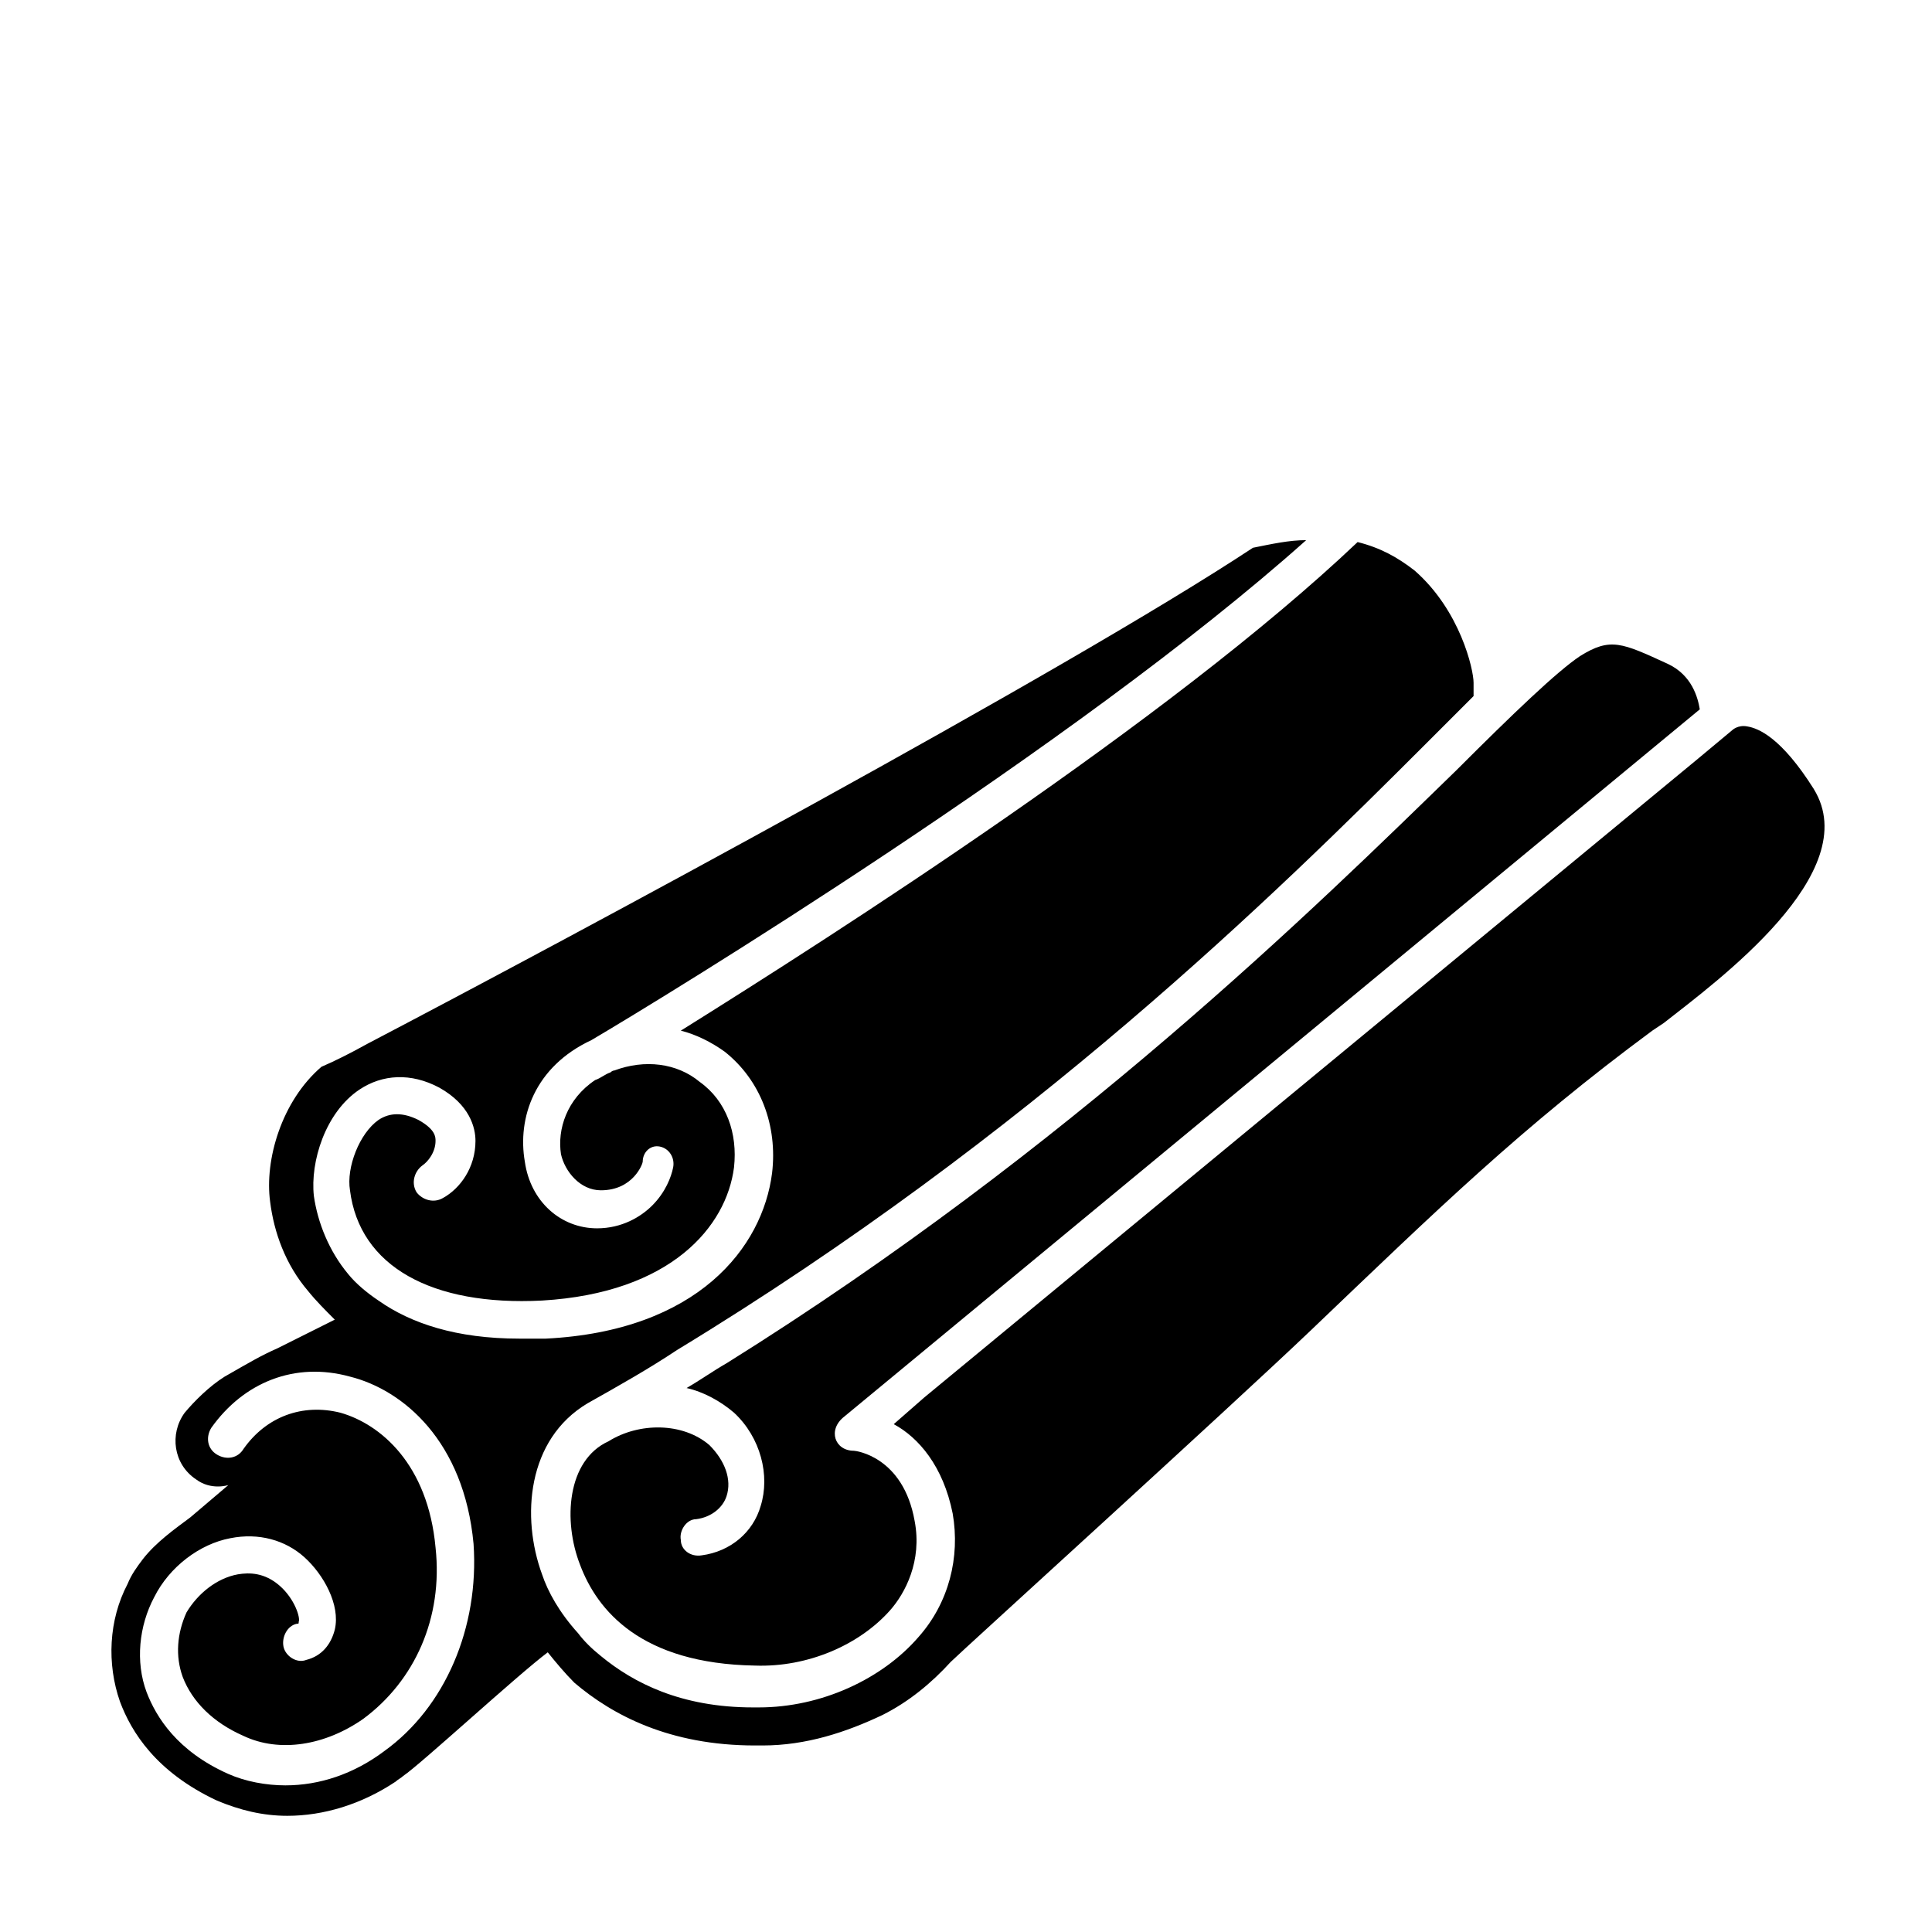 <?xml version="1.0" encoding="UTF-8"?>
<!-- Uploaded to: ICON Repo, www.svgrepo.com, Generator: ICON Repo Mixer Tools -->
<svg fill="#000000" width="800px" height="800px" version="1.1" viewBox="144 144 512 512" xmlns="http://www.w3.org/2000/svg">
 <g>
  <path d="m336.52 505.29c-3.527 2.016-7.055 4.535-10.578 6.551 4.535 1.008 9.07 3.527 12.594 6.551 7.055 6.551 9.574 16.625 7.055 24.688-2.016 7.055-8.062 12.09-15.617 13.098-3.023 0.504-5.543-1.512-5.543-4.031-0.504-2.519 1.512-5.543 4.031-5.543 4.031-0.504 7.055-3.023 8.062-6.047 1.512-4.535-0.504-9.574-4.535-13.602-7.059-6.043-18.645-6.043-26.707-1.008-11.082 5.039-12.09 21.16-7.559 32.746 4.535 12.09 16.121 26.199 46.352 26.703 14.105 0.504 27.711-5.543 35.77-14.609 4.031-4.535 8.566-13.098 6.551-23.68-3.023-17.129-15.617-18.641-16.121-18.641-5.039 0-7.055-5.543-2.519-9.07l11.586-9.574 215.12-177.84c-0.504-3.023-2.016-9.07-8.566-12.09-12.09-5.543-15.113-7.055-23.176-2.016-6.047 4.031-17.633 15.113-32.746 30.23-37.277 36.273-102.27 100.26-193.46 157.19z"/>
  <path d="m624.7 353.14c-8.566-13.602-14.609-16.121-17.633-16.625-2.519-0.504-4.031 1.008-4.031 1.008l-9.07 7.559-205.05 169.28-8.062 7.055c6.551 3.527 13.098 11.082 15.617 23.68 2.016 11.586-1.008 23.68-9.07 32.746-9.574 11.082-25.695 18.641-42.32 18.641h-1.512c-19.145 0-31.738-6.551-40.305-13.602-2.519-2.016-4.535-4.031-6.047-6.047-5.031-5.543-8.055-11.086-9.566-15.617-5.543-15.113-4.031-35.77 12.09-45.344 8.062-4.535 16.121-9.07 23.68-14.105 93.707-56.93 158.7-120.91 198.5-160.71 4.535-4.535 9.07-9.07 12.594-12.594v-3.527c0-3.527-3.527-19.145-15.617-29.727-4.535-3.527-9.07-6.047-15.113-7.559-49.875 47.359-139.05 104.29-179.36 129.48 4.031 1.008 8.062 3.023 11.586 5.543 9.574 7.559 14.105 19.648 12.594 32.242-2.519 19.648-19.648 41.816-59.953 43.832h-7.055c-16.625 0-28.719-4.031-37.281-10.078-3.023-2.016-6.047-4.535-8.062-7.055-5.039-6.047-8.062-13.602-9.07-20.656-1.008-9.07 3.023-22.168 12.09-28.215 6.047-4.031 13.602-4.535 21.16-0.504 8.062 4.535 9.574 10.578 9.574 14.105 0 7.055-4.031 12.594-8.566 15.113-2.519 1.512-5.543 0.504-7.055-1.512-1.512-2.519-0.504-5.543 1.512-7.055 1.512-1.008 3.527-3.527 3.527-6.551 0-1.008 0-3.023-4.535-5.543-4.031-2.016-7.559-2.016-10.578 0-5.039 3.527-8.566 12.594-7.559 18.641 2.519 20.152 21.664 30.73 50.883 29.223 34.258-2.016 48.871-19.648 50.883-35.266 1.008-9.07-2.016-17.633-9.07-22.672-6.047-5.039-14.609-6.047-22.672-3.023-0.504 0-1.008 0.504-1.008 0.504-1.512 0.504-2.519 1.512-4.031 2.016-7.559 5.039-10.078 13.098-9.07 19.648 1.008 4.535 5.039 9.574 10.578 9.574 8.566 0 11.082-7.055 11.082-7.559 0-2.519 2.016-4.535 4.535-4.031 2.519 0.504 4.031 3.023 3.527 5.543s-2.016 6.551-5.543 10.078c-3.023 3.023-8.062 6.047-14.609 6.047-9.574 0-17.633-7.055-19.145-17.633-2.016-11.586 2.519-25.191 17.633-32.242 19.648-11.586 127.97-77.586 189.43-132.5-4.535 0-9.07 1.008-14.105 2.016-50.383 33.25-180.87 103.28-234.77 131.5-4.535 2.519-8.566 4.535-12.09 6.047-10.578 9.07-15.113 24.688-13.602 35.77 1.008 8.062 4.031 16.625 10.078 23.68 2.016 2.519 4.535 5.039 7.055 7.559l-15.113 7.559c-4.535 2.016-7.055 3.527-14.105 7.559-4.031 2.519-8.062 6.551-10.578 9.574-4.031 5.543-3.023 13.602 3.023 17.633 4.031 3.023 8.566 1.512 8.566 1.512l-10.07 8.555c-4.031 3.023-9.07 6.551-12.594 11.082-1.512 2.016-3.023 4.031-4.031 6.551-5.039 9.574-5.543 21.16-2.016 31.234 3.023 8.062 9.574 18.641 25.695 26.199 6.047 2.519 12.09 4.031 18.641 4.031 9.574 0 19.648-3.023 28.719-9.07 0.504-0.504 1.512-1.008 2.016-1.512 4.535-3.023 30.23-26.703 38.289-32.746 2.016 2.519 4.535 5.543 7.055 8.062 10.078 8.566 25.191 16.625 47.863 16.625h2.016c11.586 0 22.168-3.527 31.738-8.062 7.055-3.527 13.098-8.566 18.137-14.105 2.519-2.519 73.555-67.008 95.219-87.664 33.754-32.242 55.922-53.906 90.688-79.602l3.023-2.016c14.102-11.082 53.398-39.797 39.797-61.965zm-378.87 254.93c-8.062 6.047-17.129 9.07-26.199 9.07-5.039 0-10.578-1.008-15.113-3.023-13.602-6.047-19.145-15.113-21.664-21.664-3.023-8.062-2.016-17.633 2.016-25.191 4.031-8.062 12.09-14.105 20.152-15.617 7.559-1.512 14.609 0.504 19.648 5.039s9.574 12.594 8.062 19.145c-1.008 4.031-3.527 7.055-7.559 8.062-2.519 1.008-5.543-1.008-6.047-3.527s1.008-5.543 3.527-6.047c0.504 0 0.504 0 0.504-0.504 0.504-1.008-1.008-6.047-5.039-9.574-4.031-3.527-8.062-3.527-11.082-3.023-5.543 1.008-10.578 5.039-13.602 10.078-2.519 5.543-3.023 11.586-1.008 17.129 2.519 6.551 8.062 12.09 16.121 15.617 9.574 4.535 21.664 2.519 31.738-4.535 13.602-10.078 21.16-26.703 19.145-45.344-2.016-22.168-14.609-32.746-25.191-35.77-10.078-2.519-19.648 1.008-25.695 9.574-1.512 2.519-4.535 3.023-7.055 1.512-2.519-1.512-3.023-4.535-1.512-7.055 8.566-12.09 22.168-17.633 36.777-13.602 14.105 3.527 30.23 17.129 32.746 44.336 1.52 22.168-7.551 43.328-23.672 54.914z"/>
 </g>
</svg>